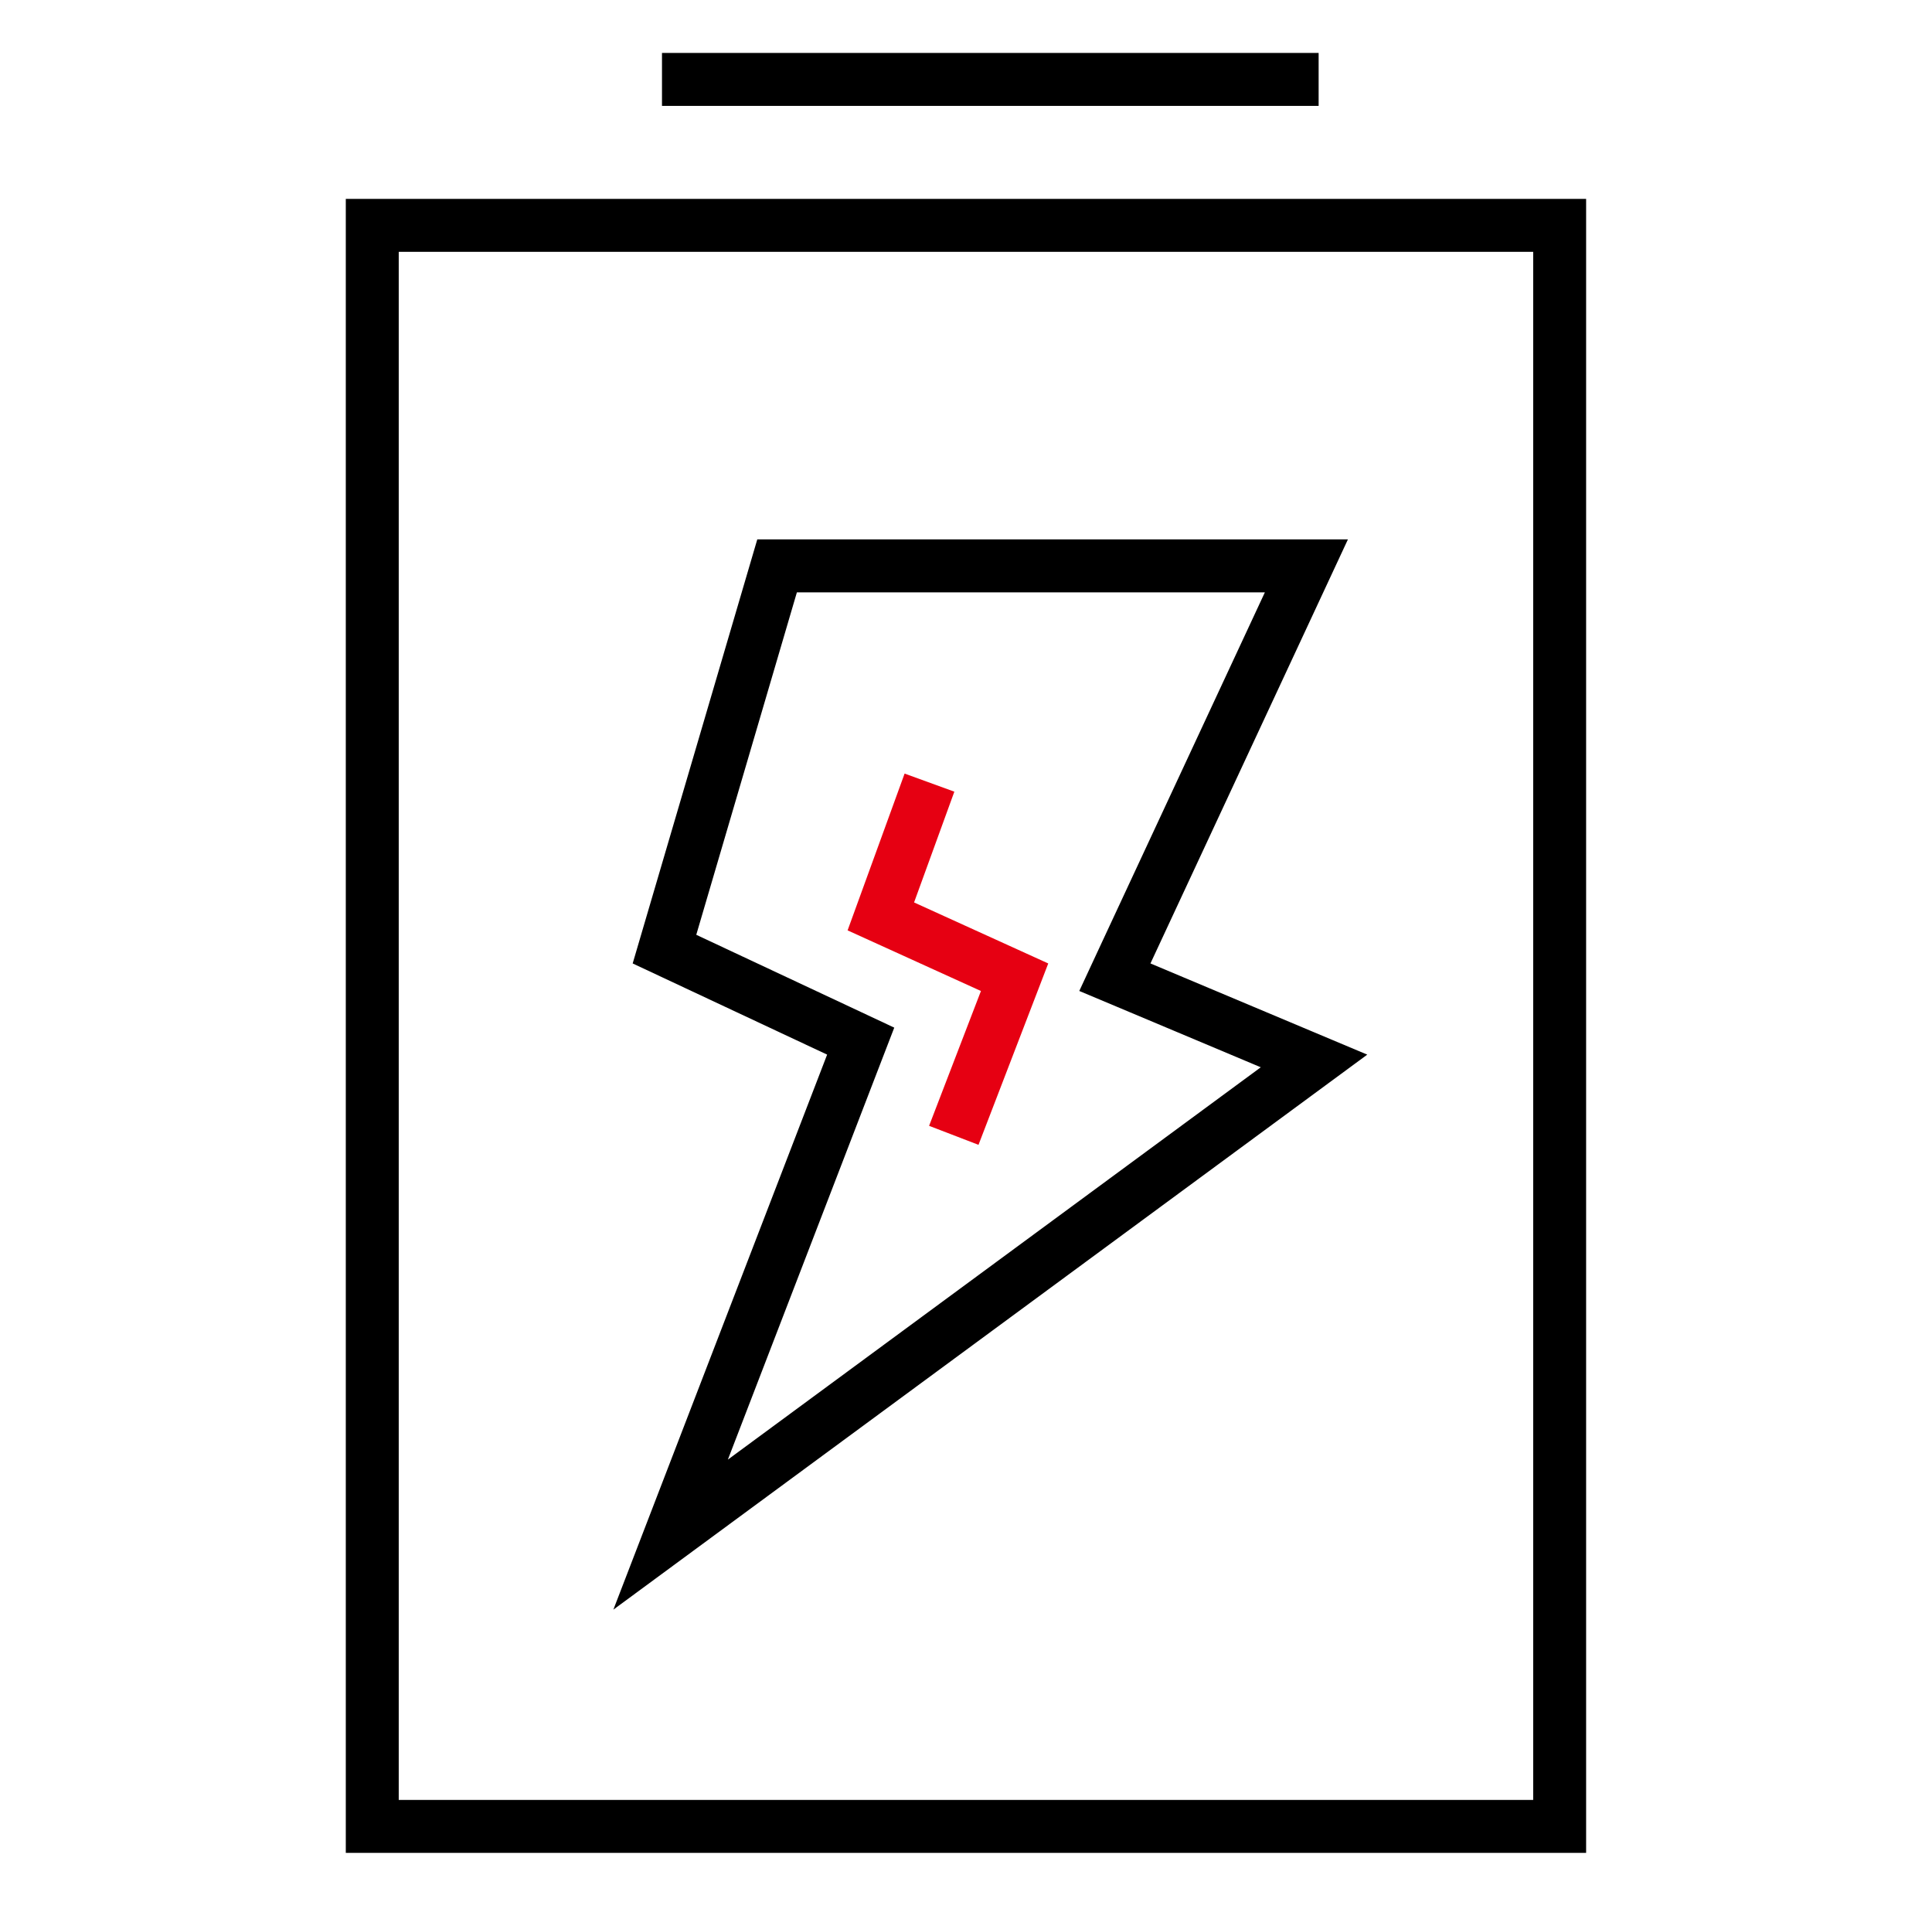 <svg width="73" height="72" viewBox="0 0 73 72" fill="none" xmlns="http://www.w3.org/2000/svg">
<path d="M35.12 29.567L33.282 34.621L38.336 36.919L36.039 42.892" stroke="#E60012" stroke-width="2"/>
<path d="M43.082 37.32L49.65 40.082L25.339 57.977L32.186 40.202L32.521 39.333L31.677 38.937L25.107 35.857L29.362 21.378H49.362L42.563 35.976L42.125 36.918L43.082 37.32Z" stroke="black" stroke-width="2"/>
<path d="M14.066 69H36.499H58.931V8.514H14.066V69Z" stroke="black" stroke-width="2"/>
<rect x="25.513" y="2.5" width="23.811" height="1" stroke="black"/>
</svg>
